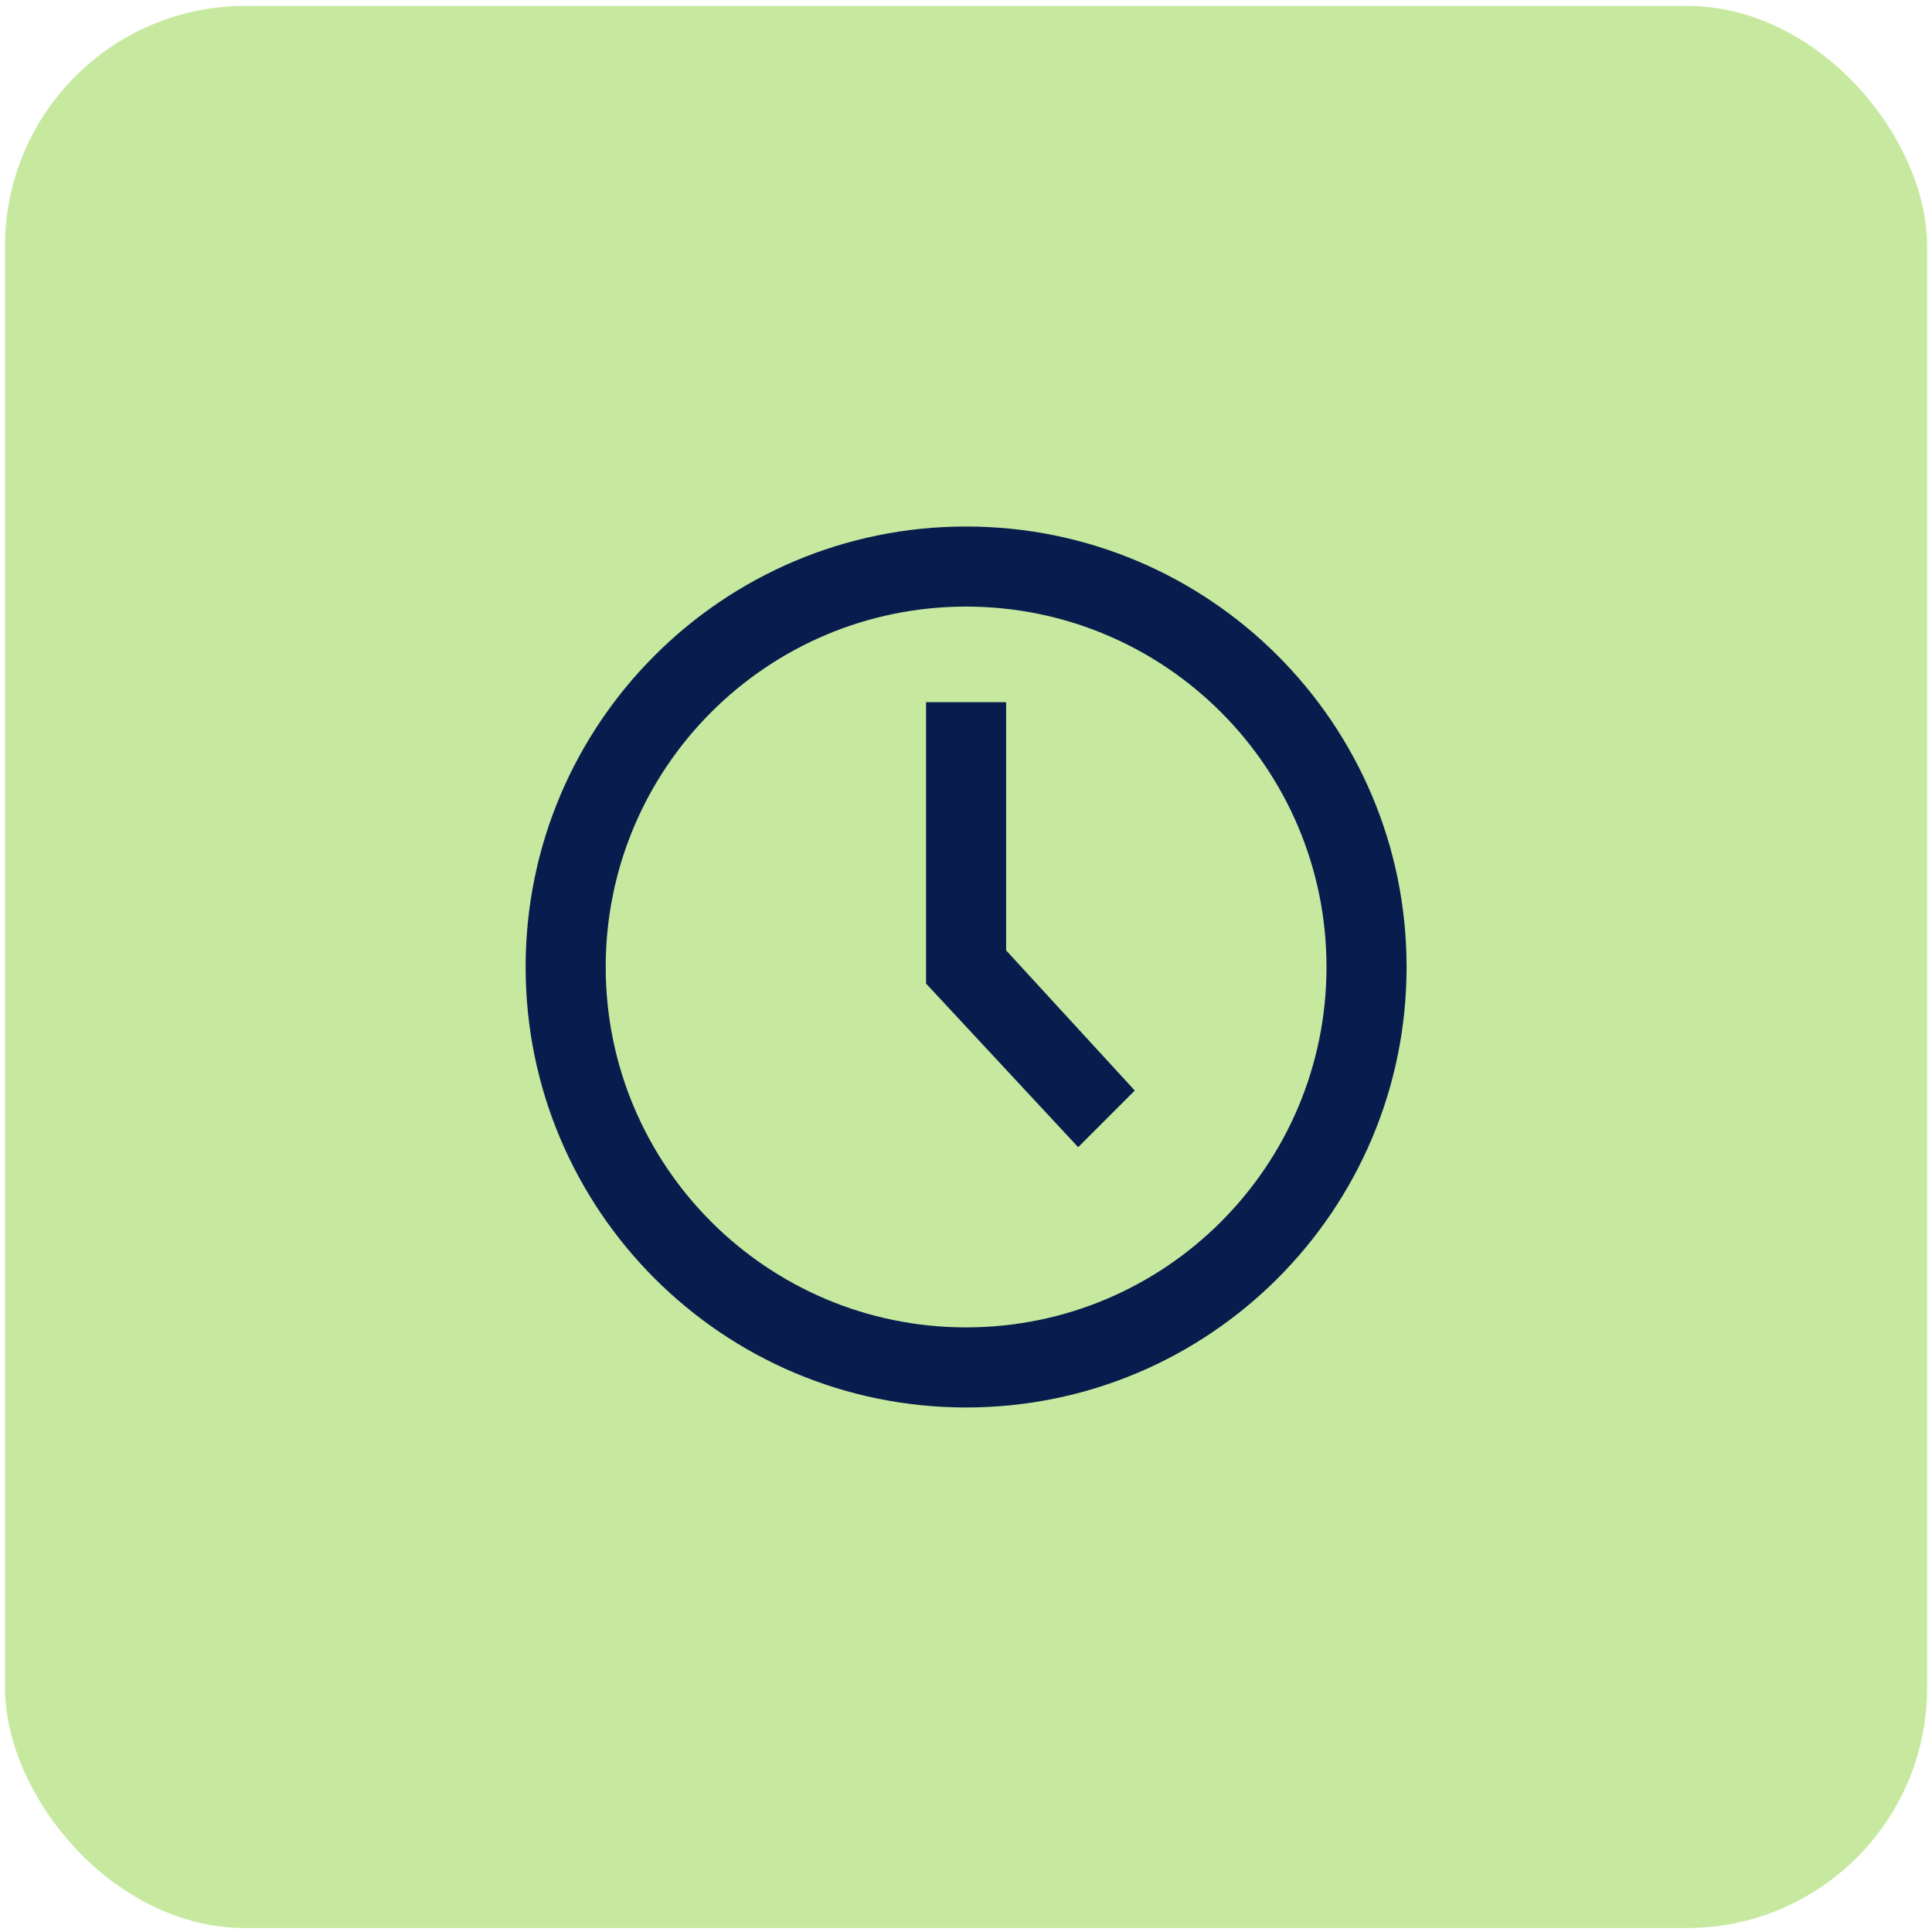 <svg width="218" height="218" fill="none" xmlns="http://www.w3.org/2000/svg">
    <rect x=".566" y=".668" width="216.885" height="216.885" rx="27.111" fill="#C6E99F"/>
    <path fill-rule="evenodd" clip-rule="evenodd" d="M109.011 59.409c27.451 0 49.703 22.252 49.703 49.703 0 27.45-22.252 49.702-49.703 49.702-27.45 0-49.702-22.252-49.702-49.702S81.56 59.409 109.01 59.409zm0 9.037c-22.459 0-40.665 18.206-40.665 40.666 0 22.459 18.206 40.665 40.665 40.665 22.46 0 40.666-18.206 40.666-40.665 0-22.46-18.206-40.666-40.666-40.666zm4.519 10.783v28.011l14.516 15.814-6.39 6.39-17.163-18.461V79.229h9.037z" fill="#081D4D"/>
</svg>
